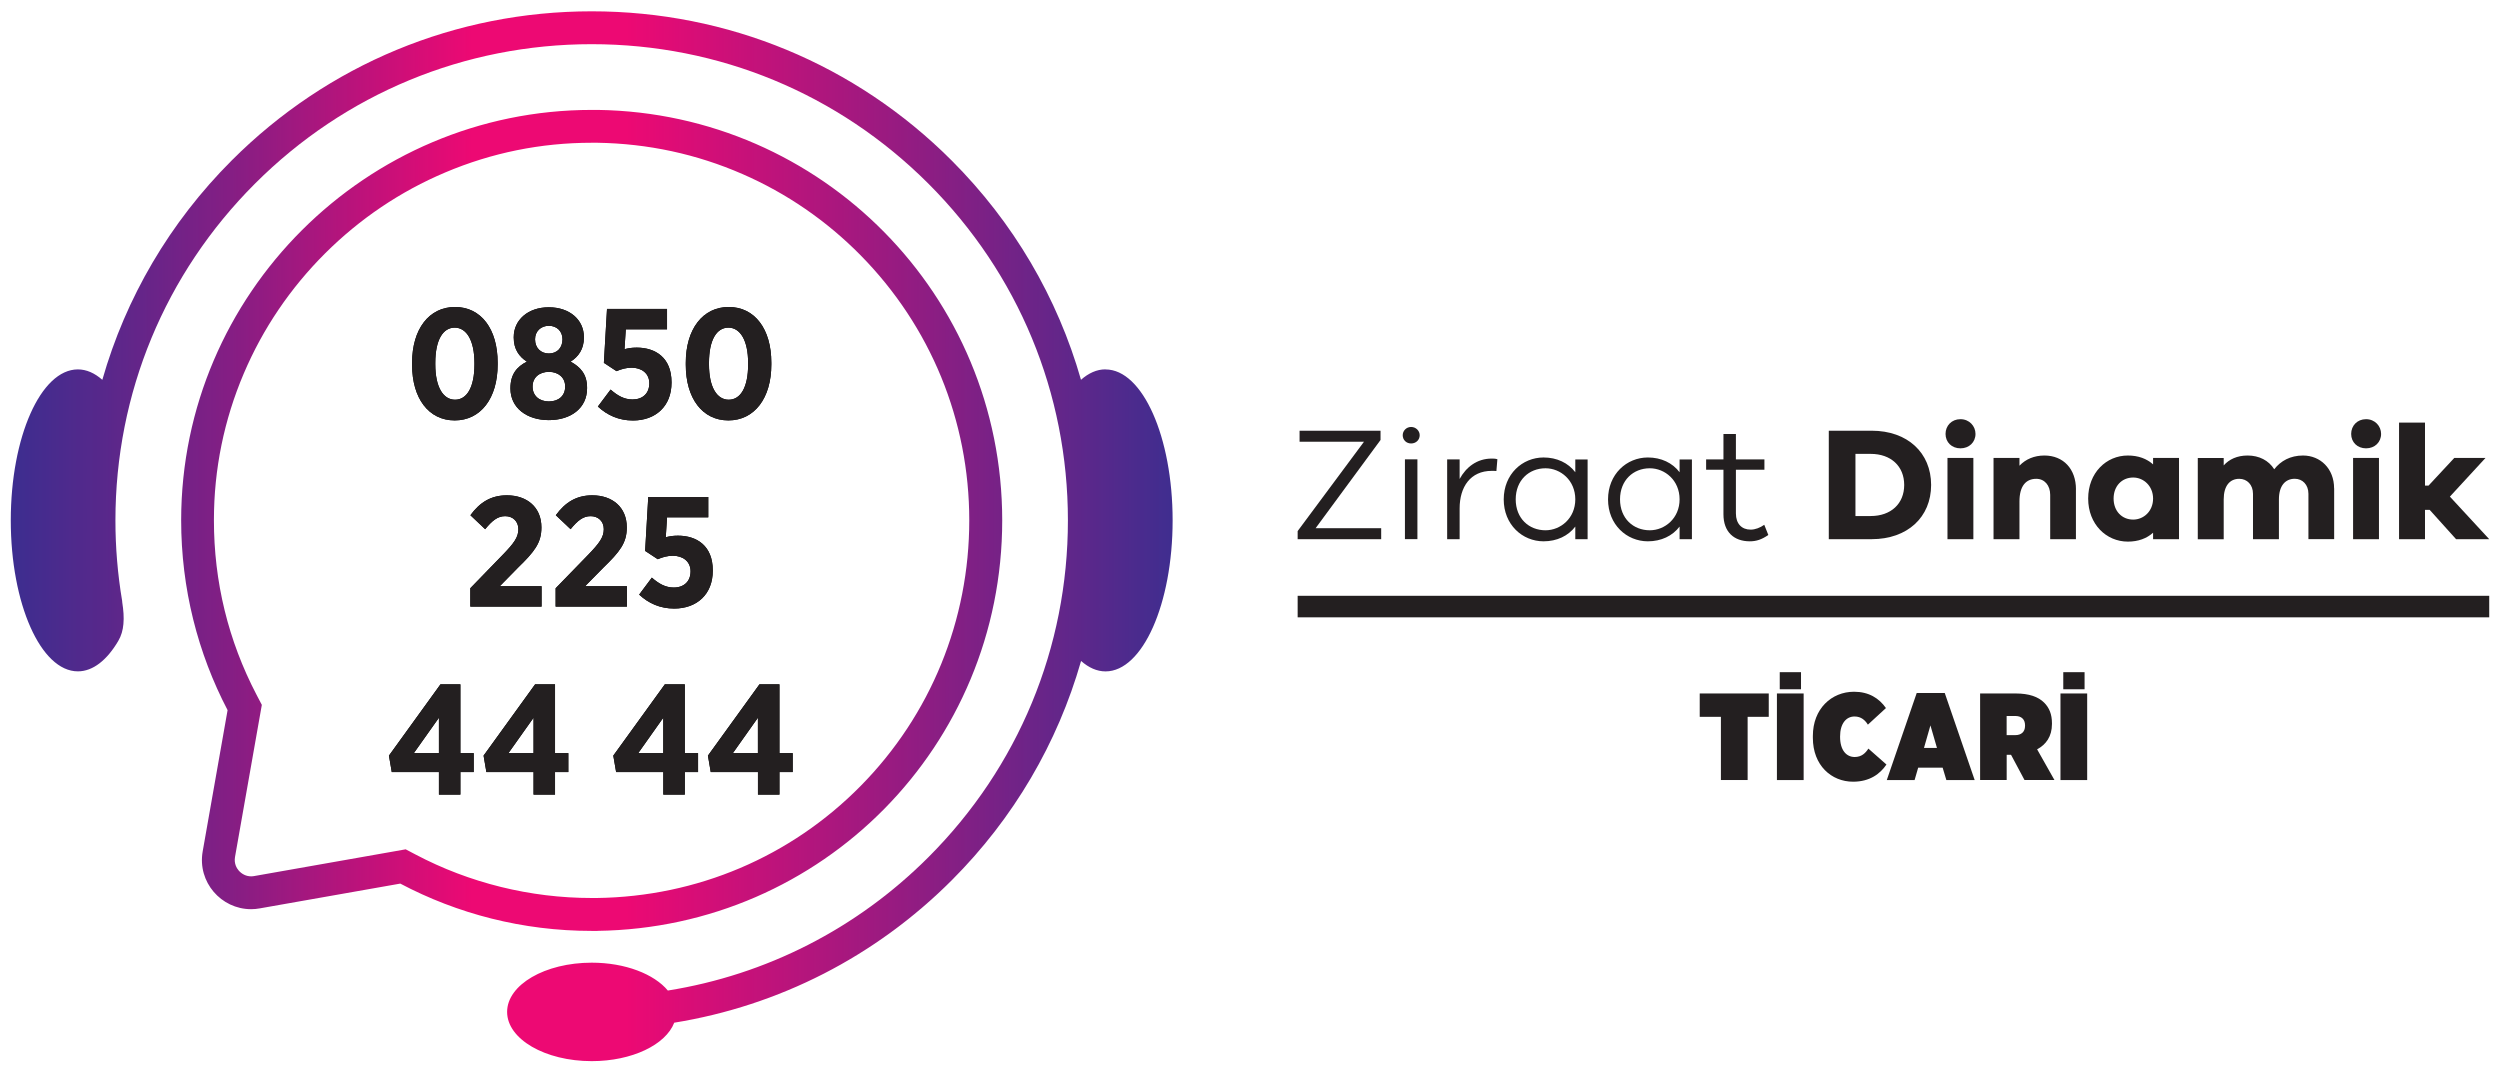 <svg width="116" height="50" viewBox="0 0 116 50" fill="none" xmlns="http://www.w3.org/2000/svg">
<g clip-path="url(#clip0_7372_134873)">
<path d="M27.719 43.192C38.166 43.05 46.503 34.595 46.503 24.146C46.503 13.696 38.134 5.258 27.751 5.1C27.652 5.1 27.553 5.1 27.457 5.1C16.996 5.1 8.415 13.634 8.406 24.13C8.404 27.312 9.182 30.313 10.56 32.951L9.405 39.502C9.152 40.928 10.264 42.186 11.648 42.186C11.781 42.186 11.917 42.175 12.053 42.149L18.573 40.999C21.225 42.4 24.247 43.194 27.455 43.194C27.542 43.194 27.631 43.194 27.719 43.194V43.192ZM18.824 39.408L18.309 39.5L11.788 40.65C11.74 40.659 11.694 40.662 11.648 40.662C11.428 40.662 11.217 40.56 11.07 40.386C10.985 40.285 10.852 40.072 10.904 39.766L12.059 33.215L12.149 32.706L11.908 32.246C10.59 29.725 9.924 26.993 9.926 24.132C9.926 21.774 10.395 19.485 11.313 17.326C12.199 15.244 13.469 13.37 15.083 11.758C16.698 10.149 18.573 8.884 20.658 8.002C22.814 7.088 25.101 6.624 27.452 6.624C27.542 6.624 27.634 6.624 27.723 6.624C30.061 6.661 32.322 7.148 34.449 8.075C36.504 8.971 38.35 10.241 39.932 11.845C43.183 15.145 44.974 19.515 44.974 24.146C44.974 28.777 43.185 33.172 39.938 36.464C36.692 39.757 32.343 41.605 27.694 41.667C27.613 41.667 27.53 41.667 27.45 41.667C24.605 41.667 21.781 40.969 19.281 39.649L18.819 39.406L18.824 39.408Z" fill="url(#paint0_linear_7372_134873)"/>
<path d="M51.292 17.138C50.892 17.138 50.511 17.312 50.158 17.622C49.069 13.813 47.03 10.32 44.153 7.444C39.694 2.982 33.764 0.525 27.454 0.525C21.144 0.525 15.213 2.982 10.752 7.444C7.873 10.323 5.836 13.815 4.748 17.624C4.396 17.314 4.015 17.14 3.614 17.14C1.894 17.14 0.5 20.276 0.5 24.145C0.5 28.014 1.894 31.151 3.614 31.151C4.316 31.151 4.966 30.625 5.487 29.741C5.627 29.504 5.701 29.24 5.726 28.956C5.756 28.643 5.728 28.308 5.673 27.95C5.671 27.925 5.671 27.897 5.666 27.872C5.46 26.648 5.356 25.399 5.356 24.148C5.356 18.247 7.655 12.697 11.829 8.523C16.003 4.348 21.551 2.05 27.454 2.05C33.357 2.05 38.904 4.348 43.079 8.523C47.253 12.697 49.551 18.244 49.551 24.148C49.551 30.051 47.253 35.598 43.079 39.773C39.752 43.102 35.545 45.233 30.988 45.961C30.352 45.196 29.011 44.668 27.456 44.668C25.289 44.668 23.53 45.692 23.53 46.953C23.53 48.213 25.289 49.237 27.456 49.237C29.328 49.237 30.891 48.475 31.284 47.453C36.138 46.666 40.613 44.392 44.158 40.847C47.037 37.968 49.074 34.475 50.162 30.669C50.514 30.979 50.895 31.153 51.297 31.153C53.016 31.153 54.41 28.017 54.41 24.148C54.41 20.279 53.016 17.142 51.297 17.142L51.292 17.138Z" fill="url(#paint1_linear_7372_134873)"/>
<path d="M19.121 16.926V16.832C19.121 15.275 19.906 14.244 21.114 14.244C22.322 14.244 23.091 15.268 23.091 16.825V16.919C23.091 18.476 22.306 19.507 21.098 19.507C19.89 19.507 19.121 18.483 19.121 16.926ZM22.014 16.912V16.846C22.014 15.778 21.638 15.202 21.098 15.202C20.558 15.202 20.198 15.762 20.198 16.839V16.905C20.198 17.973 20.57 18.547 21.114 18.547C21.658 18.547 22.014 17.98 22.014 16.912Z" fill="black"/>
<path d="M23.684 18.03V18.01C23.684 17.369 23.982 17.013 24.448 16.781C24.085 16.547 23.837 16.2 23.837 15.668V15.64C23.837 14.855 24.489 14.258 25.465 14.258C26.441 14.258 27.093 14.848 27.093 15.64V15.668C27.093 16.198 26.841 16.547 26.476 16.781C26.928 17.027 27.24 17.362 27.24 17.987V18.017C27.24 18.94 26.485 19.493 25.465 19.493C24.446 19.493 23.684 18.926 23.684 18.03ZM26.223 17.943V17.929C26.223 17.507 25.897 17.254 25.468 17.254C25.038 17.254 24.712 17.509 24.712 17.929V17.943C24.712 18.349 25.011 18.627 25.468 18.627C25.925 18.627 26.223 18.359 26.223 17.943ZM26.099 15.748V15.741C26.099 15.369 25.837 15.117 25.468 15.117C25.098 15.117 24.827 15.371 24.827 15.741V15.748C24.827 16.141 25.091 16.402 25.468 16.402C25.844 16.402 26.099 16.141 26.099 15.748Z" fill="black"/>
<path d="M27.744 18.861L28.332 18.076C28.658 18.361 28.964 18.535 29.349 18.535C29.823 18.535 30.128 18.251 30.128 17.787V17.78C30.128 17.33 29.779 17.061 29.306 17.061C29.044 17.061 28.805 17.135 28.608 17.222L28.02 16.836L28.165 14.336H30.95V15.28H29.037L28.977 16.203C29.145 16.159 29.303 16.129 29.545 16.129C30.41 16.129 31.159 16.595 31.159 17.736V17.759C31.159 18.843 30.424 19.511 29.37 19.511C28.716 19.511 28.178 19.27 27.742 18.864L27.744 18.861Z" fill="black"/>
<path d="M31.82 16.926V16.832C31.82 15.275 32.606 14.244 33.813 14.244C35.021 14.244 35.79 15.268 35.79 16.825V16.919C35.79 18.476 35.005 19.507 33.797 19.507C32.59 19.507 31.82 18.483 31.82 16.926ZM34.713 16.912V16.846C34.713 15.778 34.337 15.202 33.797 15.202C33.258 15.202 32.897 15.762 32.897 16.839V16.905C32.897 17.973 33.269 18.547 33.813 18.547C34.358 18.547 34.713 17.98 34.713 16.912Z" fill="black"/>
<path d="M21.82 27.296L23.317 25.753C23.857 25.199 24.052 24.924 24.052 24.554C24.052 24.184 23.79 23.95 23.441 23.95C23.092 23.95 22.84 24.154 22.511 24.554L21.827 23.906C22.27 23.303 22.787 22.983 23.522 22.983C24.459 22.983 25.122 23.544 25.122 24.467V24.48C25.122 25.192 24.794 25.601 24.038 26.336L23.189 27.201H25.129V28.145H21.823V27.296H21.82Z" fill="black"/>
<path d="M25.781 27.296L27.281 25.753C27.818 25.199 28.015 24.924 28.015 24.554C28.015 24.184 27.754 23.95 27.405 23.95C27.056 23.95 26.801 24.154 26.475 24.554L25.79 23.906C26.231 23.303 26.75 22.983 27.483 22.983C28.422 22.983 29.083 23.544 29.083 24.467V24.48C29.083 25.192 28.757 25.601 27.999 26.336L27.147 27.201H29.09V28.145H25.781V27.296Z" fill="black"/>
<path d="M29.659 27.587L30.246 26.802C30.572 27.087 30.878 27.261 31.264 27.261C31.736 27.261 32.042 26.976 32.042 26.513V26.506C32.042 26.056 31.693 25.787 31.22 25.787C30.958 25.787 30.719 25.86 30.522 25.948L29.934 25.562L30.079 23.061H32.864V24.005H30.951L30.892 24.928C31.059 24.885 31.218 24.855 31.459 24.855C32.324 24.855 33.073 25.321 33.073 26.462V26.485C33.073 27.569 32.338 28.237 31.284 28.237C30.63 28.237 30.093 27.996 29.656 27.589L29.659 27.587Z" fill="black"/>
<path d="M20.366 35.823H18.178L18.047 35.061L20.439 31.752H21.362V34.944H21.98V35.823H21.362V36.87H20.366V35.823ZM20.366 34.944V33.302L19.202 34.944H20.366Z" fill="black"/>
<path d="M24.757 35.823H22.568L22.438 35.061L24.83 31.752H25.753V34.944H26.371V35.823H25.753V36.87H24.757V35.823ZM24.757 34.944V33.302L23.592 34.944H24.757Z" fill="black"/>
<path d="M30.776 35.823H28.588L28.457 35.061L30.85 31.752H31.775V34.944H32.39V35.823H31.775V36.87H30.778V35.823H30.776ZM30.776 34.944V33.302L29.614 34.944H30.776Z" fill="black"/>
<path d="M35.167 35.823H32.978L32.848 35.061L35.24 31.752H36.166V34.944H36.781V35.823H36.166V36.87H35.169V35.823H35.167ZM35.167 34.944V33.302L34.005 34.944H35.167Z" fill="black"/>
<path d="M19.121 16.926V16.832C19.121 15.275 19.906 14.244 21.114 14.244C22.322 14.244 23.091 15.268 23.091 16.825V16.919C23.091 18.476 22.306 19.507 21.098 19.507C19.89 19.507 19.121 18.483 19.121 16.926ZM22.014 16.912V16.846C22.014 15.778 21.638 15.202 21.098 15.202C20.558 15.202 20.198 15.762 20.198 16.839V16.905C20.198 17.973 20.57 18.547 21.114 18.547C21.658 18.547 22.014 17.98 22.014 16.912Z" fill="#231F20"/>
<path d="M23.684 18.03V18.01C23.684 17.369 23.982 17.013 24.448 16.781C24.085 16.547 23.837 16.2 23.837 15.668V15.64C23.837 14.855 24.489 14.258 25.465 14.258C26.441 14.258 27.093 14.848 27.093 15.64V15.668C27.093 16.198 26.841 16.547 26.476 16.781C26.928 17.027 27.24 17.362 27.24 17.987V18.017C27.24 18.94 26.485 19.493 25.465 19.493C24.446 19.493 23.684 18.926 23.684 18.03ZM26.223 17.943V17.929C26.223 17.507 25.897 17.254 25.468 17.254C25.038 17.254 24.712 17.509 24.712 17.929V17.943C24.712 18.349 25.011 18.627 25.468 18.627C25.925 18.627 26.223 18.359 26.223 17.943ZM26.099 15.748V15.741C26.099 15.369 25.837 15.117 25.468 15.117C25.098 15.117 24.827 15.371 24.827 15.741V15.748C24.827 16.141 25.091 16.402 25.468 16.402C25.844 16.402 26.099 16.141 26.099 15.748Z" fill="#231F20"/>
<path d="M27.744 18.861L28.332 18.076C28.658 18.361 28.964 18.535 29.349 18.535C29.823 18.535 30.128 18.251 30.128 17.787V17.78C30.128 17.33 29.779 17.061 29.306 17.061C29.044 17.061 28.805 17.135 28.608 17.222L28.02 16.836L28.165 14.336H30.95V15.28H29.037L28.977 16.203C29.145 16.159 29.303 16.129 29.545 16.129C30.41 16.129 31.159 16.595 31.159 17.736V17.759C31.159 18.843 30.424 19.511 29.37 19.511C28.716 19.511 28.178 19.27 27.742 18.864L27.744 18.861Z" fill="#231F20"/>
<path d="M31.82 16.926V16.832C31.82 15.275 32.606 14.244 33.813 14.244C35.021 14.244 35.79 15.268 35.79 16.825V16.919C35.79 18.476 35.005 19.507 33.797 19.507C32.59 19.507 31.82 18.483 31.82 16.926ZM34.713 16.912V16.846C34.713 15.778 34.337 15.202 33.797 15.202C33.258 15.202 32.897 15.762 32.897 16.839V16.905C32.897 17.973 33.269 18.547 33.813 18.547C34.358 18.547 34.713 17.98 34.713 16.912Z" fill="#231F20"/>
<path d="M21.82 27.296L23.317 25.753C23.857 25.199 24.052 24.924 24.052 24.554C24.052 24.184 23.79 23.95 23.441 23.95C23.092 23.95 22.84 24.154 22.511 24.554L21.827 23.906C22.27 23.303 22.787 22.983 23.522 22.983C24.459 22.983 25.122 23.544 25.122 24.467V24.48C25.122 25.192 24.794 25.601 24.038 26.336L23.189 27.201H25.129V28.145H21.823V27.296H21.82Z" fill="#231F20"/>
<path d="M25.781 27.296L27.281 25.753C27.818 25.199 28.015 24.924 28.015 24.554C28.015 24.184 27.754 23.95 27.405 23.95C27.056 23.95 26.801 24.154 26.475 24.554L25.79 23.906C26.231 23.303 26.75 22.983 27.483 22.983C28.422 22.983 29.083 23.544 29.083 24.467V24.48C29.083 25.192 28.757 25.601 27.999 26.336L27.147 27.201H29.09V28.145H25.781V27.296Z" fill="#231F20"/>
<path d="M29.659 27.587L30.246 26.802C30.572 27.087 30.878 27.261 31.264 27.261C31.736 27.261 32.042 26.976 32.042 26.513V26.506C32.042 26.056 31.693 25.787 31.22 25.787C30.958 25.787 30.719 25.86 30.522 25.948L29.934 25.562L30.079 23.061H32.864V24.005H30.951L30.892 24.928C31.059 24.885 31.218 24.855 31.459 24.855C32.324 24.855 33.073 25.321 33.073 26.462V26.485C33.073 27.569 32.338 28.237 31.284 28.237C30.63 28.237 30.093 27.996 29.656 27.589L29.659 27.587Z" fill="#231F20"/>
<path d="M20.366 35.823H18.178L18.047 35.061L20.439 31.752H21.362V34.944H21.98V35.823H21.362V36.87H20.366V35.823ZM20.366 34.944V33.302L19.202 34.944H20.366Z" fill="#231F20"/>
<path d="M24.757 35.823H22.568L22.438 35.061L24.83 31.752H25.753V34.944H26.371V35.823H25.753V36.87H24.757V35.823ZM24.757 34.944V33.302L23.592 34.944H24.757Z" fill="#231F20"/>
<path d="M30.776 35.823H28.588L28.457 35.061L30.85 31.752H31.775V34.944H32.39V35.823H31.775V36.87H30.778V35.823H30.776ZM30.776 34.944V33.302L29.614 34.944H30.776Z" fill="#231F20"/>
<path d="M35.167 35.823H32.978L32.848 35.061L35.24 31.752H36.166V34.944H36.781V35.823H36.166V36.87H35.169V35.823H35.167ZM35.167 34.944V33.302L34.005 34.944H35.167Z" fill="#231F20"/>
<path d="M60.211 28.145H115.501" stroke="#231F20" stroke-miterlimit="10"/>
<path d="M79.848 33.261H78.867V32.177H82.07V33.261H81.09V36.193H79.85V33.261H79.848Z" fill="#231F20"/>
<path d="M82.449 32.177H83.689V36.195H82.449V32.177ZM82.58 31.189H83.567V31.982H82.58V31.189Z" fill="#231F20"/>
<path d="M84.117 34.241V34.145C84.117 32.893 84.978 32.097 86.028 32.097C86.71 32.097 87.187 32.395 87.508 32.854L86.67 33.624C86.544 33.422 86.361 33.245 86.05 33.245C85.66 33.245 85.38 33.578 85.38 34.168V34.191C85.38 34.827 85.685 35.125 86.057 35.125C86.379 35.125 86.562 34.941 86.693 34.735L87.531 35.474C87.24 35.904 86.762 36.271 85.982 36.271C84.978 36.271 84.117 35.513 84.117 34.239V34.241Z" fill="#231F20"/>
<path d="M88.934 32.154H90.236L91.625 36.195H90.311L90.139 35.621H89.003L88.837 36.195H87.547L88.936 32.154H88.934ZM89.875 34.703L89.572 33.658L89.273 34.703H89.875Z" fill="#231F20"/>
<path d="M91.875 32.177H93.528C94.148 32.177 94.578 32.331 94.848 32.602C95.085 32.838 95.211 33.142 95.211 33.559V33.594C95.211 34.172 94.936 34.547 94.522 34.769L95.326 36.193H93.937L93.312 35.022H93.11V36.193H91.877V32.175L91.875 32.177ZM93.51 34.11C93.785 34.11 93.962 33.961 93.962 33.681V33.654C93.962 33.367 93.783 33.222 93.514 33.222H93.108V34.11H93.51Z" fill="#231F20"/>
<path d="M95.606 32.177H96.845V36.195H95.606V32.177ZM95.736 31.189H96.724V31.982H95.736V31.189Z" fill="#231F20"/>
<path d="M64.087 25.018H60.211V24.642L63.29 20.495H60.3V19.985H64.057V20.415L61.044 24.509H64.087V25.018Z" fill="#231F20"/>
<path d="M65.874 20.194C65.874 20.412 65.701 20.577 65.476 20.577C65.251 20.577 65.086 20.412 65.086 20.194C65.086 19.992 65.251 19.811 65.476 19.811C65.701 19.811 65.874 19.992 65.874 20.194ZM65.189 25.016V21.312H65.768V25.016H65.189Z" fill="#231F20"/>
<path d="M69.479 21.306L69.433 21.855C69.367 21.848 69.284 21.848 69.215 21.848C68.23 21.848 67.727 22.592 67.727 23.59V25.019H67.148V21.315H67.727V22.224C68.028 21.675 68.531 21.278 69.215 21.278C69.305 21.278 69.373 21.278 69.479 21.308V21.306Z" fill="#231F20"/>
<path d="M73.665 25.018H73.094V24.433C72.763 24.869 72.237 25.117 71.622 25.117C70.637 25.117 69.773 24.343 69.773 23.172C69.773 22.001 70.637 21.227 71.622 21.227C72.237 21.227 72.763 21.476 73.094 21.912V21.319H73.665V25.023V25.018ZM73.094 23.17C73.094 22.284 72.409 21.728 71.711 21.728C70.944 21.728 70.329 22.284 70.329 23.17C70.329 24.056 70.944 24.605 71.711 24.605C72.409 24.605 73.094 24.049 73.094 23.17Z" fill="#231F20"/>
<path d="M78.505 25.018H77.933V24.433C77.603 24.869 77.077 25.117 76.462 25.117C75.477 25.117 74.613 24.343 74.613 23.172C74.613 22.001 75.477 21.227 76.462 21.227C77.077 21.227 77.603 21.476 77.933 21.912V21.319H78.505V25.023V25.018ZM77.933 23.17C77.933 22.284 77.249 21.728 76.551 21.728C75.784 21.728 75.169 22.284 75.169 23.17C75.169 24.056 75.784 24.605 76.551 24.605C77.249 24.605 77.933 24.049 77.933 23.17Z" fill="#231F20"/>
<path d="M82.048 24.823C81.747 25.034 81.492 25.117 81.192 25.117C80.454 25.117 79.968 24.681 79.968 23.863V21.797H79.164V21.317H79.968V20.137H80.546V21.317H81.869V21.797H80.546V23.824C80.546 24.304 80.817 24.575 81.231 24.575C81.442 24.575 81.674 24.485 81.862 24.35L82.05 24.823H82.048Z" fill="#231F20"/>
<path d="M86.846 19.985C88.506 19.985 89.604 21.007 89.604 22.502C89.604 23.997 88.506 25.018 86.846 25.018H84.856V19.985H86.846ZM86.8 23.944C87.739 23.944 88.355 23.372 88.355 22.502C88.355 21.632 87.739 21.06 86.8 21.06H86.093V23.944H86.8Z" fill="#231F20"/>
<path d="M91.663 20.134C91.663 20.518 91.369 20.803 90.965 20.803C90.56 20.803 90.273 20.518 90.273 20.134C90.273 19.751 90.558 19.45 90.965 19.45C91.371 19.45 91.663 19.765 91.663 20.134ZM90.363 25.018V21.248H91.564V25.018H90.363Z" fill="#231F20"/>
<path d="M96.323 22.704V25.018H95.129V22.961C95.129 22.518 94.865 22.217 94.484 22.217C94.011 22.217 93.703 22.541 93.703 23.269V25.018H92.5V21.248H93.703V21.609C93.988 21.308 94.387 21.136 94.86 21.136C95.74 21.136 96.325 21.76 96.325 22.706L96.323 22.704Z" fill="#231F20"/>
<path d="M101.106 25.018H99.903V24.718C99.609 24.982 99.219 25.131 98.732 25.131C97.733 25.131 96.891 24.327 96.891 23.133C96.891 21.939 97.731 21.136 98.732 21.136C99.221 21.136 99.612 21.285 99.903 21.549V21.248H101.106V25.018ZM99.903 23.133C99.903 22.555 99.467 22.157 98.98 22.157C98.454 22.157 98.071 22.555 98.071 23.133C98.071 23.712 98.454 24.109 98.98 24.109C99.469 24.109 99.903 23.719 99.903 23.133Z" fill="#231F20"/>
<path d="M108.305 22.658V25.016H107.111V22.913C107.111 22.486 106.833 22.215 106.479 22.215C106.036 22.215 105.742 22.539 105.742 23.17V25.018H104.539V22.915C104.539 22.488 104.261 22.217 103.901 22.217C103.464 22.217 103.18 22.541 103.18 23.172V25.021H101.977V21.25H103.18V21.595C103.435 21.31 103.804 21.136 104.291 21.136C104.817 21.136 105.267 21.361 105.524 21.774C105.825 21.384 106.275 21.136 106.86 21.136C107.664 21.136 108.302 21.744 108.302 22.66L108.305 22.658Z" fill="#231F20"/>
<path d="M110.483 20.134C110.483 20.518 110.189 20.803 109.785 20.803C109.381 20.803 109.094 20.518 109.094 20.134C109.094 19.751 109.378 19.45 109.785 19.45C110.191 19.45 110.483 19.765 110.483 20.134ZM109.183 25.018V21.248H110.384V25.018H109.183Z" fill="#231F20"/>
<path d="M113.962 25.018L112.738 23.659H112.52V25.018H111.316V19.608H112.52V22.531H112.685L113.879 21.248H115.328L113.675 23.043L115.5 25.018H113.959H113.962Z" fill="#231F20"/>
</g>
<defs>
<linearGradient id="paint0_linear_7372_134873" x1="-2.395" y1="24.146" x2="56.93" y2="24.146" gradientUnits="userSpaceOnUse">
<stop stop-color="#2E3192"/>
<stop offset="0.04" stop-color="#392E90"/>
<stop offset="0.12" stop-color="#57288B"/>
<stop offset="0.23" stop-color="#891D83"/>
<stop offset="0.35" stop-color="#CC0F78"/>
<stop offset="0.41" stop-color="#ED0973"/>
<stop offset="0.53" stop-color="#ED0973"/>
<stop offset="1" stop-color="#2E3192"/>
</linearGradient>
<linearGradient id="paint1_linear_7372_134873" x1="-2.395" y1="24.88" x2="56.929" y2="24.88" gradientUnits="userSpaceOnUse">
<stop stop-color="#2E3192"/>
<stop offset="0.04" stop-color="#392E90"/>
<stop offset="0.12" stop-color="#57288B"/>
<stop offset="0.23" stop-color="#891D83"/>
<stop offset="0.35" stop-color="#CC0F78"/>
<stop offset="0.41" stop-color="#ED0973"/>
<stop offset="0.53" stop-color="#ED0973"/>
<stop offset="1" stop-color="#2E3192"/>
</linearGradient>
<clipPath id="clip0_7372_134873">
<rect width="115" height="48.709" fill="white" transform="translate(0.5 0.525)"/>
</clipPath>
</defs>
</svg>
